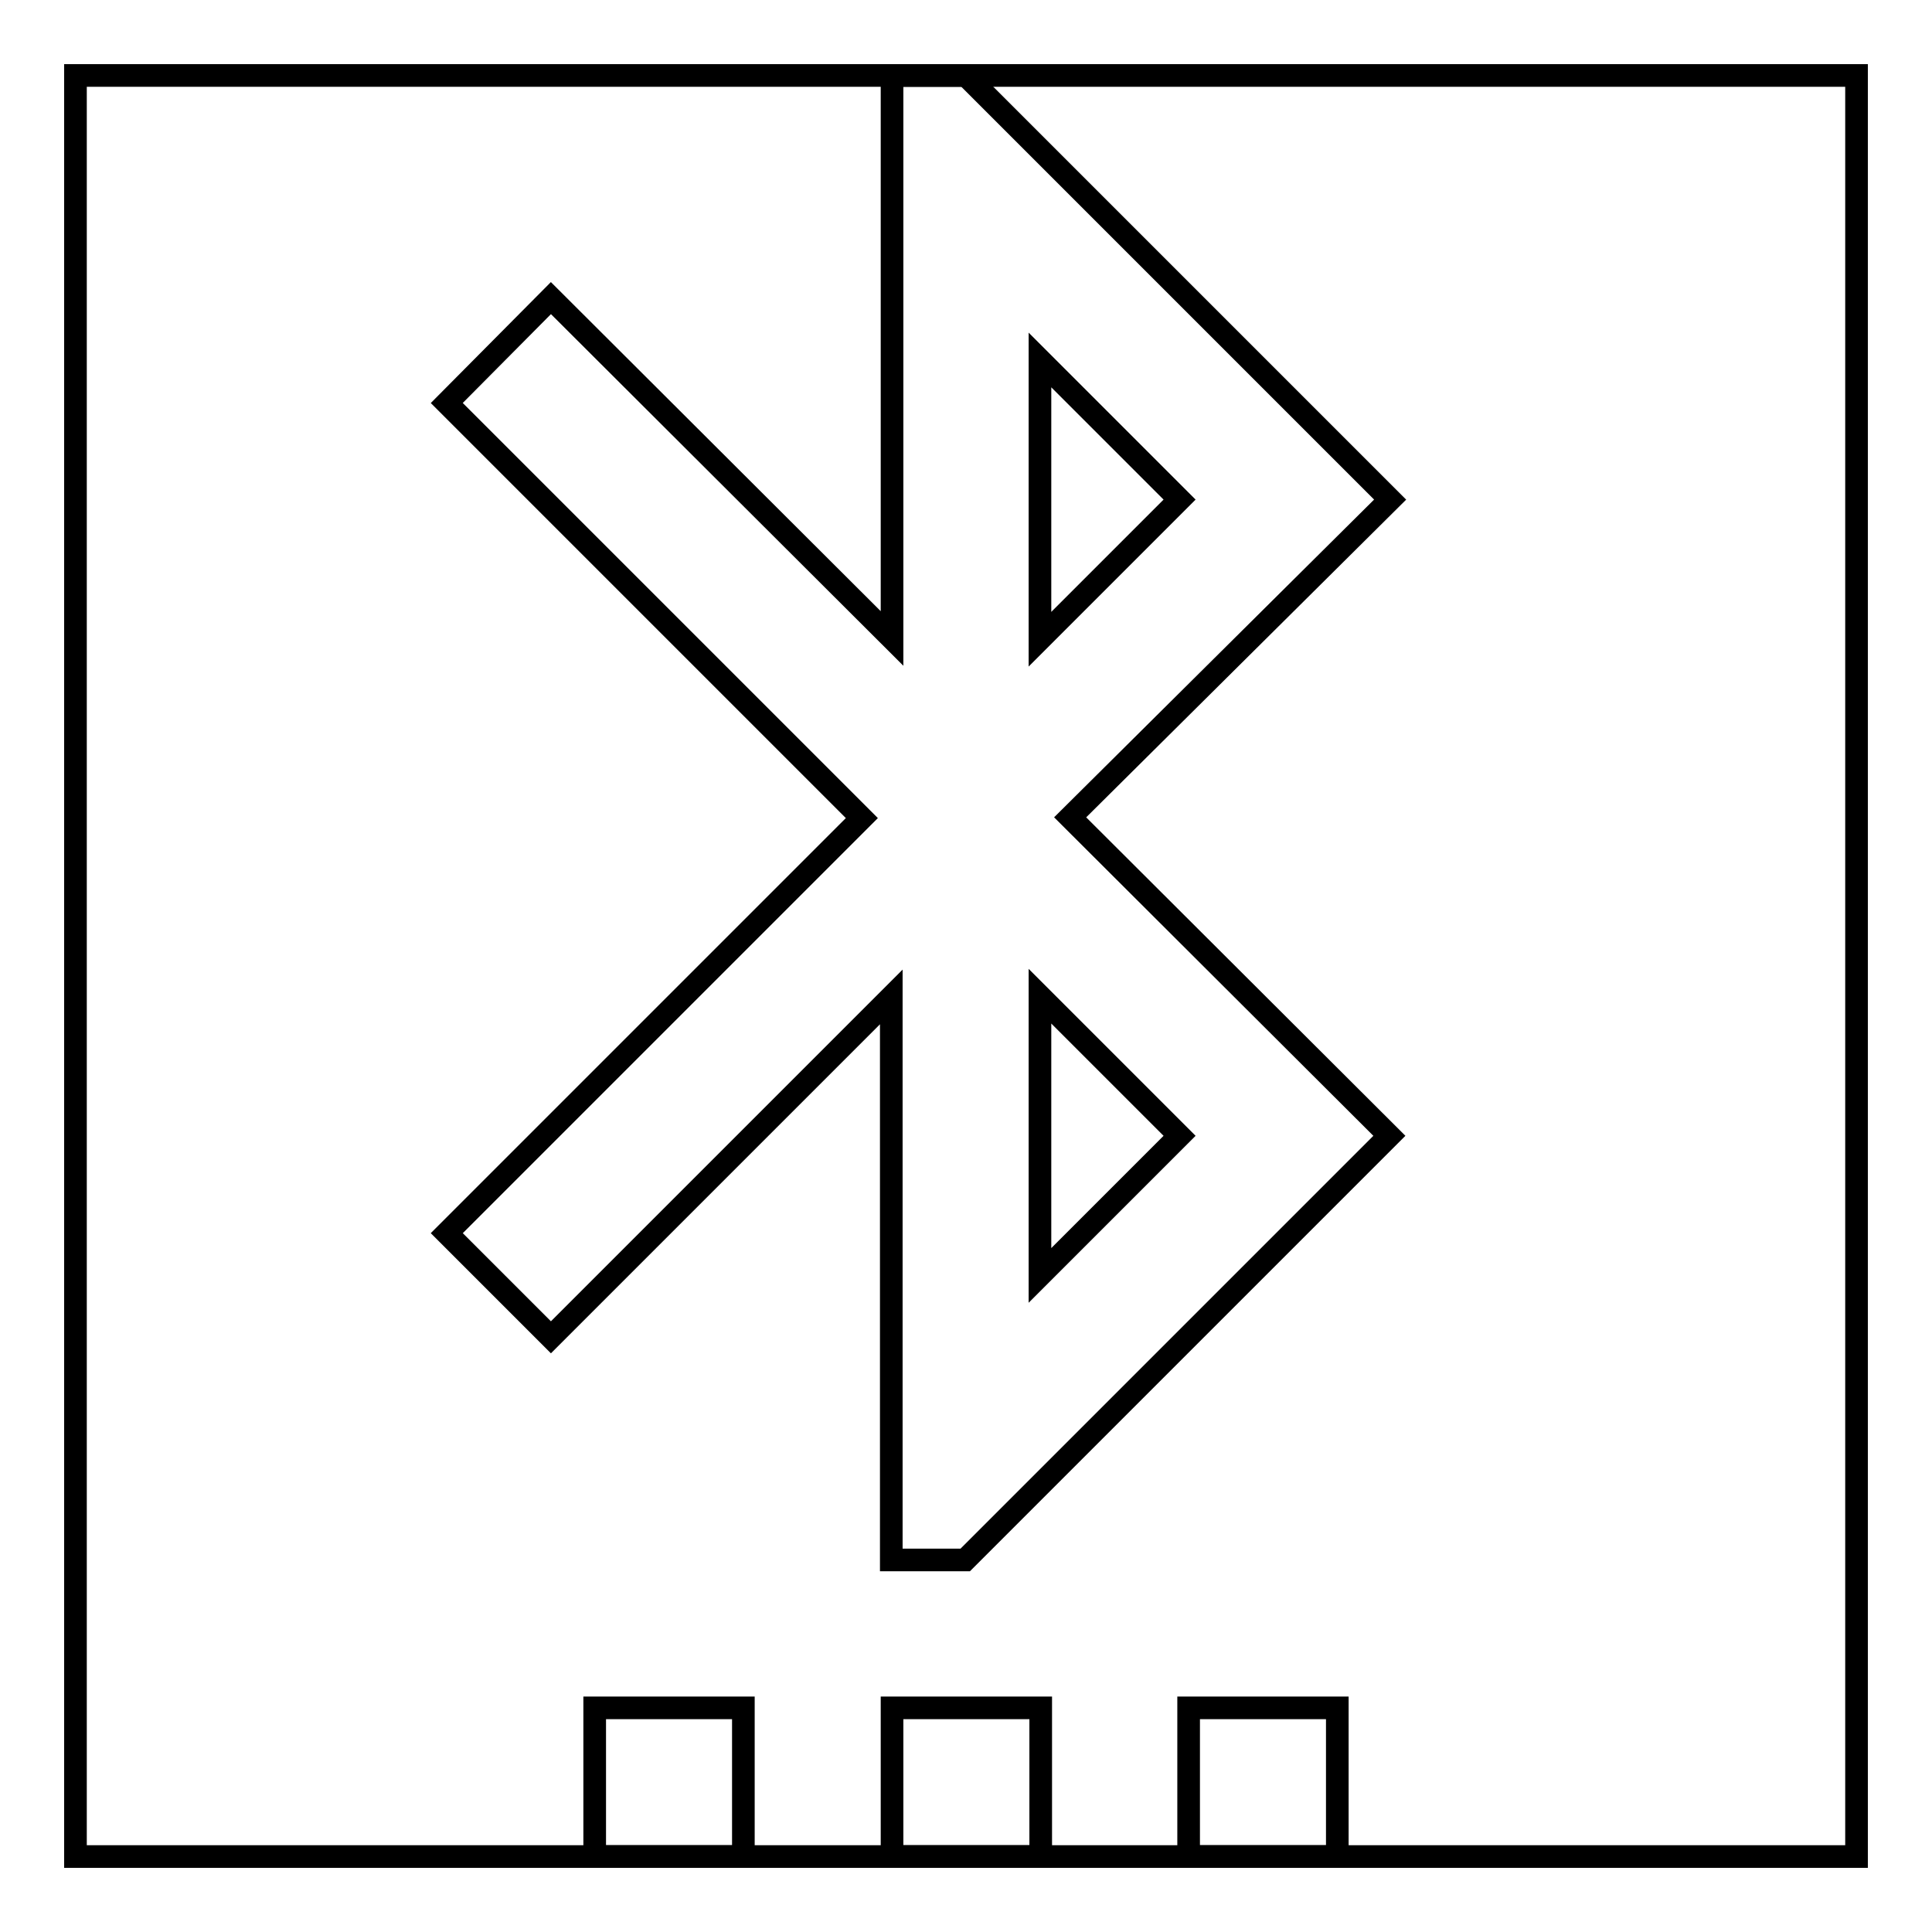 <?xml version="1.0" encoding="utf-8"?>
<!-- Svg Vector Icons : http://www.onlinewebfonts.com/icon -->
<!DOCTYPE svg PUBLIC "-//W3C//DTD SVG 1.1//EN" "http://www.w3.org/Graphics/SVG/1.1/DTD/svg11.dtd">
<svg version="1.1" xmlns="http://www.w3.org/2000/svg" xmlns:xlink="http://www.w3.org/1999/xlink" x="0px" y="0px" viewBox="0 0 256 256" enable-background="new 0 0 256 256" xml:space="preserve">
<g><g><path stroke-width="3" fill-opacity="0" stroke="#000000"  d="M10,10h236v236H10V10z"/><path stroke-width="3" fill-opacity="0" stroke="#000000"  d="M118.2,246h19.7v-19.7h-19.7V246z M78.8,246h19.7v-19.7H78.8V246z M157.5,246h19.7v-19.7h-19.7V246z M184.2,66.2L128,10h-9.8v74.6L73,39.5L59.2,53.4l55,55l-55,55L73,177.2l45.1-45.1v74.6h9.8l56.2-56.2l-42.3-42.2L184.2,66.2z M137.8,47.7l18.5,18.5l-18.5,18.5V47.7z M156.3,150.5L137.8,169v-37L156.3,150.5L156.3,150.5z"/></g></g>
</svg>